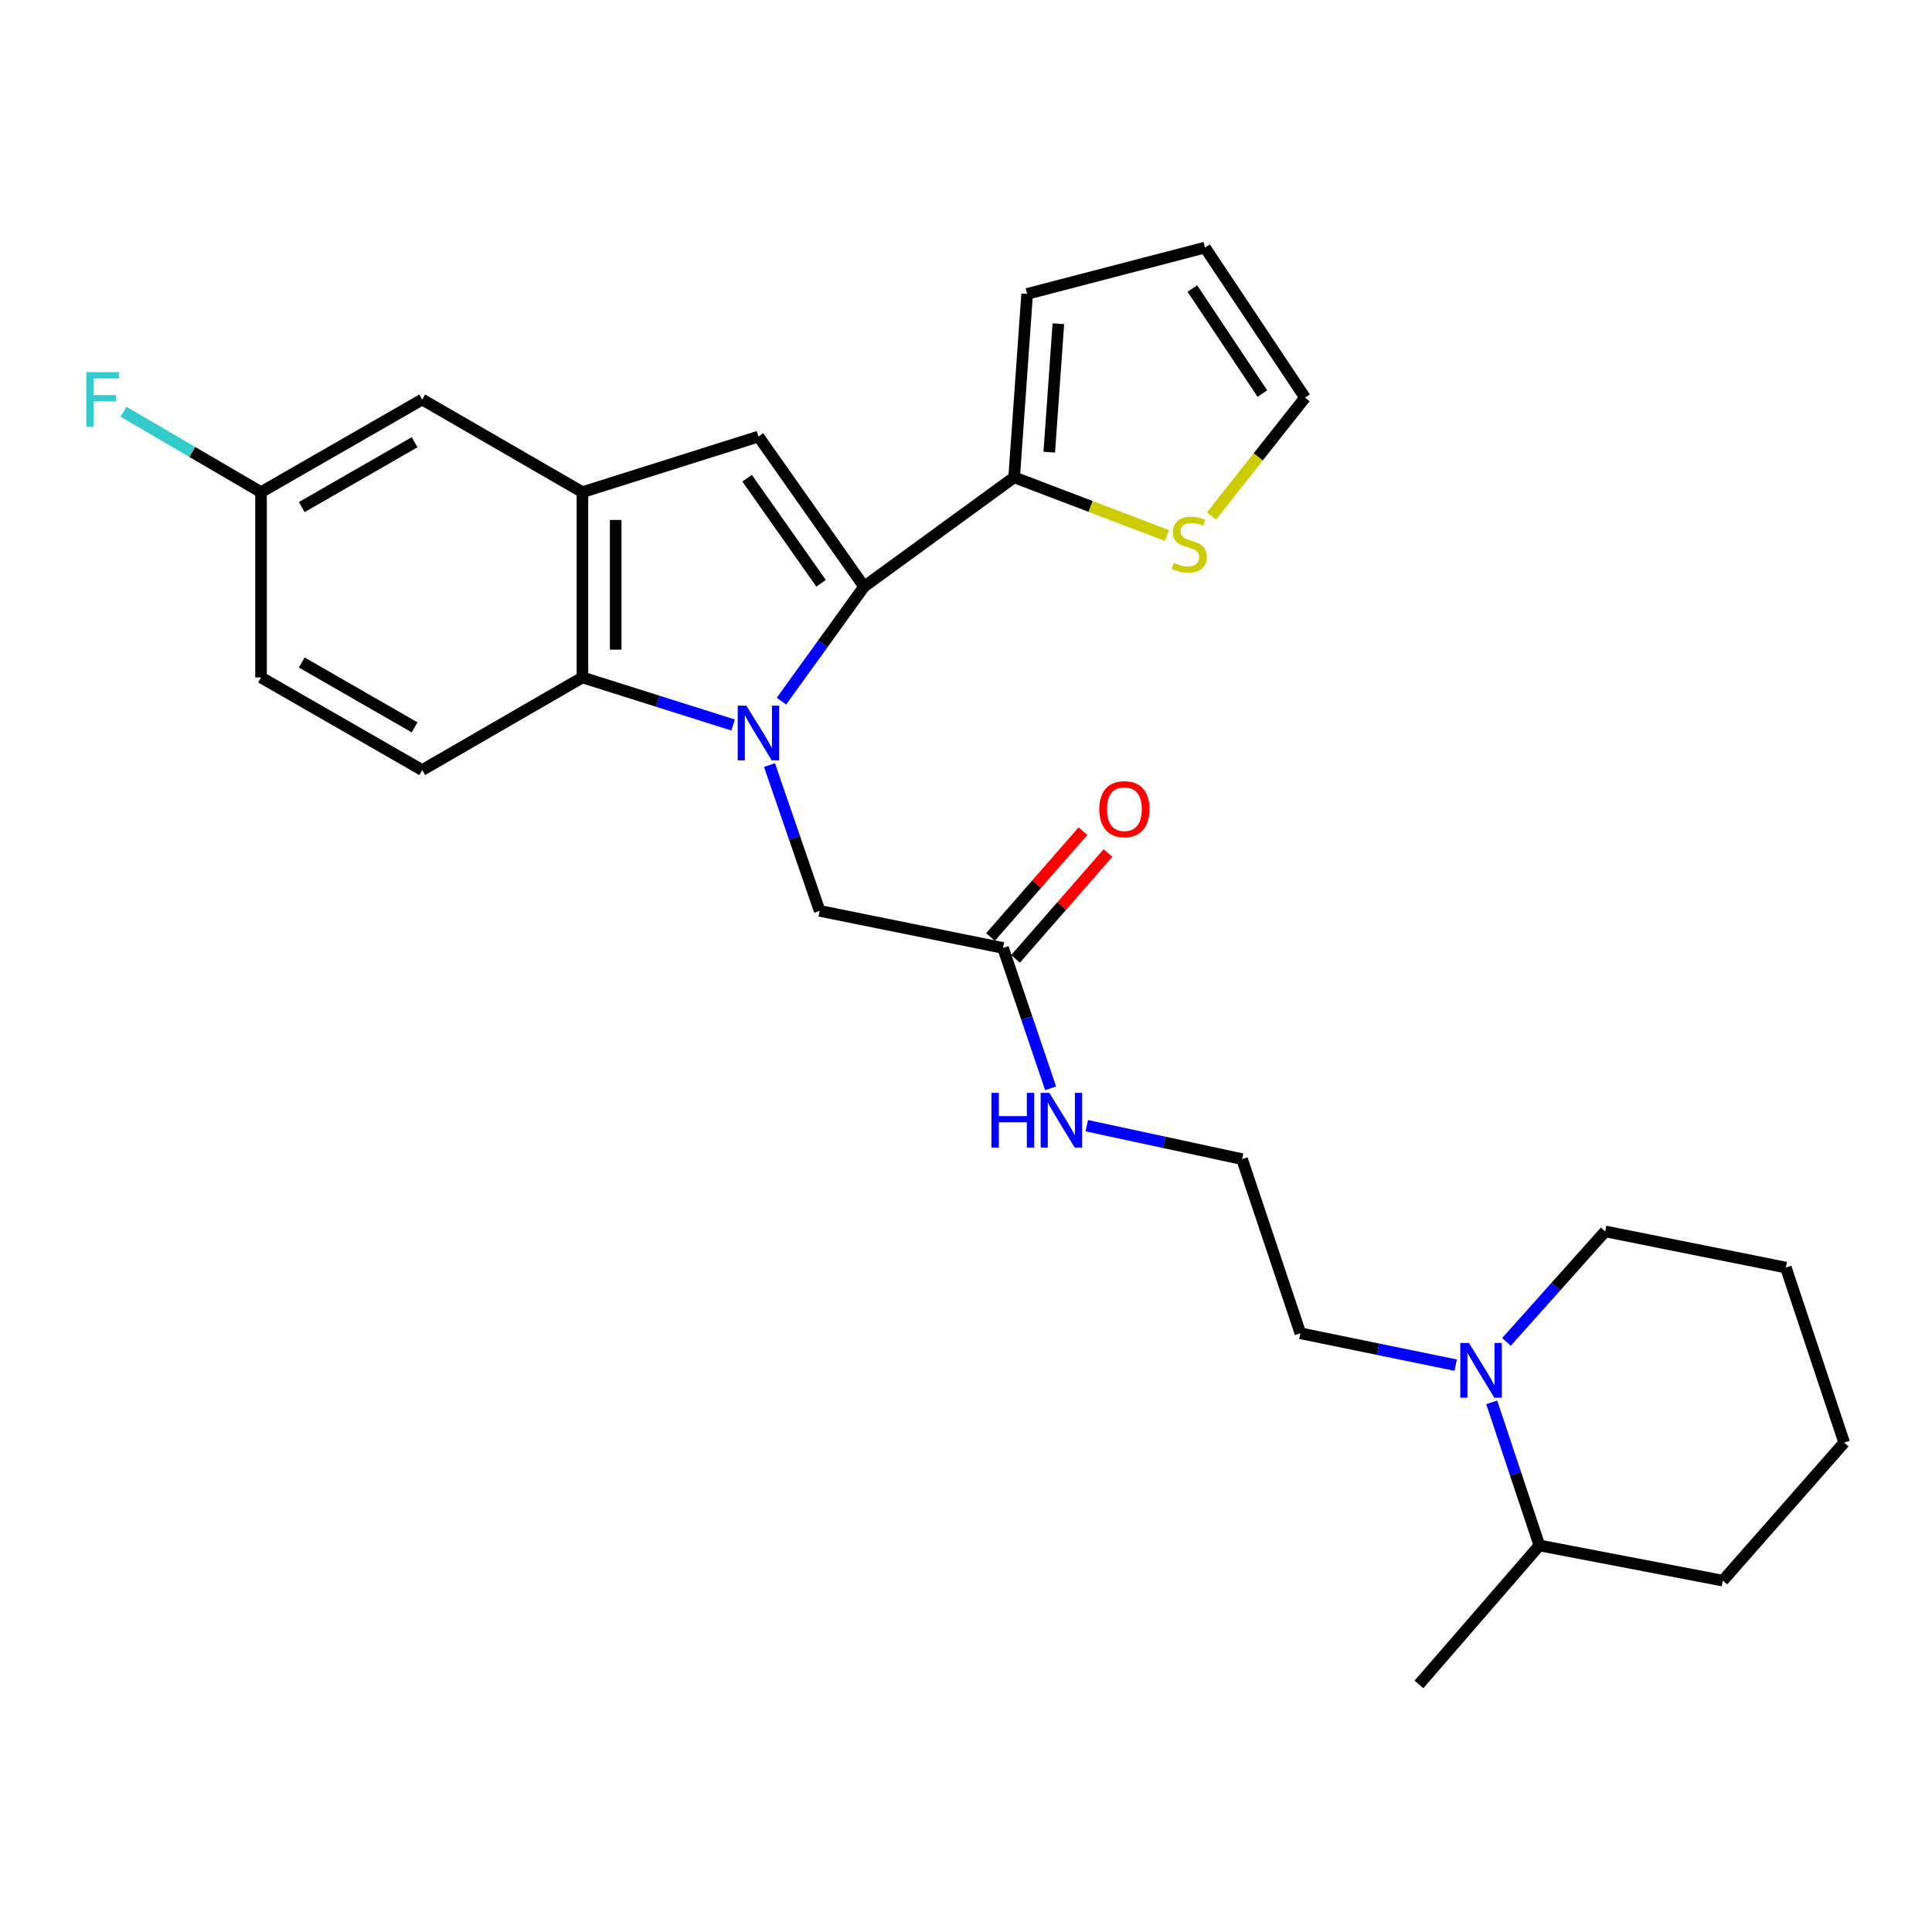 <?xml version='1.0' encoding='iso-8859-1'?>
<svg version='1.1' baseProfile='full'
              xmlns='http://www.w3.org/2000/svg'
                      xmlns:rdkit='http://www.rdkit.org/xml'
                      xmlns:xlink='http://www.w3.org/1999/xlink'
                  xml:space='preserve'
width='1000px' height='1000px' viewBox='0 0 1000 1000'>
<!-- END OF HEADER -->
<rect style='opacity:1.0;fill:#FFFFFF;stroke:none' width='1000' height='1000' x='0' y='0'> </rect>
<path class='bond-0' d='M 404.485,362.909 L 425.869,333.277' style='fill:none;fill-rule:evenodd;stroke:#0000FF;stroke-width:6px;stroke-linecap:butt;stroke-linejoin:miter;stroke-opacity:1' />
<path class='bond-0' d='M 425.869,333.277 L 447.253,303.645' style='fill:none;fill-rule:evenodd;stroke:#000000;stroke-width:6px;stroke-linecap:butt;stroke-linejoin:miter;stroke-opacity:1' />
<path class='bond-2' d='M 379.453,375.26 L 340.46,362.95' style='fill:none;fill-rule:evenodd;stroke:#0000FF;stroke-width:6px;stroke-linecap:butt;stroke-linejoin:miter;stroke-opacity:1' />
<path class='bond-2' d='M 340.46,362.95 L 301.468,350.64' style='fill:none;fill-rule:evenodd;stroke:#000000;stroke-width:6px;stroke-linecap:butt;stroke-linejoin:miter;stroke-opacity:1' />
<path class='bond-6' d='M 398.29,395.999 L 411.271,433.732' style='fill:none;fill-rule:evenodd;stroke:#0000FF;stroke-width:6px;stroke-linecap:butt;stroke-linejoin:miter;stroke-opacity:1' />
<path class='bond-6' d='M 411.271,433.732 L 424.252,471.464' style='fill:none;fill-rule:evenodd;stroke:#000000;stroke-width:6px;stroke-linecap:butt;stroke-linejoin:miter;stroke-opacity:1' />
<path class='bond-1' d='M 447.253,303.645 L 392.581,225.963' style='fill:none;fill-rule:evenodd;stroke:#000000;stroke-width:6px;stroke-linecap:butt;stroke-linejoin:miter;stroke-opacity:1' />
<path class='bond-1' d='M 424.981,301.896 L 386.71,247.519' style='fill:none;fill-rule:evenodd;stroke:#000000;stroke-width:6px;stroke-linecap:butt;stroke-linejoin:miter;stroke-opacity:1' />
<path class='bond-4' d='M 447.253,303.645 L 524.925,247.061' style='fill:none;fill-rule:evenodd;stroke:#000000;stroke-width:6px;stroke-linecap:butt;stroke-linejoin:miter;stroke-opacity:1' />
<path class='bond-27' d='M 392.581,225.963 L 301.468,254.738' style='fill:none;fill-rule:evenodd;stroke:#000000;stroke-width:6px;stroke-linecap:butt;stroke-linejoin:miter;stroke-opacity:1' />
<path class='bond-3' d='M 301.468,350.64 L 301.468,254.738' style='fill:none;fill-rule:evenodd;stroke:#000000;stroke-width:6px;stroke-linecap:butt;stroke-linejoin:miter;stroke-opacity:1' />
<path class='bond-3' d='M 318.676,336.255 L 318.676,269.123' style='fill:none;fill-rule:evenodd;stroke:#000000;stroke-width:6px;stroke-linecap:butt;stroke-linejoin:miter;stroke-opacity:1' />
<path class='bond-9' d='M 301.468,350.64 L 218.538,398.591' style='fill:none;fill-rule:evenodd;stroke:#000000;stroke-width:6px;stroke-linecap:butt;stroke-linejoin:miter;stroke-opacity:1' />
<path class='bond-10' d='M 301.468,254.738 L 218.538,206.796' style='fill:none;fill-rule:evenodd;stroke:#000000;stroke-width:6px;stroke-linecap:butt;stroke-linejoin:miter;stroke-opacity:1' />
<path class='bond-7' d='M 524.925,247.061 L 564.49,262.134' style='fill:none;fill-rule:evenodd;stroke:#000000;stroke-width:6px;stroke-linecap:butt;stroke-linejoin:miter;stroke-opacity:1' />
<path class='bond-7' d='M 564.49,262.134 L 604.055,277.208' style='fill:none;fill-rule:evenodd;stroke:#CCCC00;stroke-width:6px;stroke-linecap:butt;stroke-linejoin:miter;stroke-opacity:1' />
<path class='bond-11' d='M 524.925,247.061 L 531.646,152.115' style='fill:none;fill-rule:evenodd;stroke:#000000;stroke-width:6px;stroke-linecap:butt;stroke-linejoin:miter;stroke-opacity:1' />
<path class='bond-11' d='M 543.098,234.034 L 547.802,167.572' style='fill:none;fill-rule:evenodd;stroke:#000000;stroke-width:6px;stroke-linecap:butt;stroke-linejoin:miter;stroke-opacity:1' />
<path class='bond-5' d='M 753.467,706.598 L 713.274,698.355' style='fill:none;fill-rule:evenodd;stroke:#0000FF;stroke-width:6px;stroke-linecap:butt;stroke-linejoin:miter;stroke-opacity:1' />
<path class='bond-5' d='M 713.274,698.355 L 673.081,690.113' style='fill:none;fill-rule:evenodd;stroke:#000000;stroke-width:6px;stroke-linecap:butt;stroke-linejoin:miter;stroke-opacity:1' />
<path class='bond-14' d='M 772.107,725.838 L 784.45,762.881' style='fill:none;fill-rule:evenodd;stroke:#0000FF;stroke-width:6px;stroke-linecap:butt;stroke-linejoin:miter;stroke-opacity:1' />
<path class='bond-14' d='M 784.45,762.881 L 796.792,799.925' style='fill:none;fill-rule:evenodd;stroke:#000000;stroke-width:6px;stroke-linecap:butt;stroke-linejoin:miter;stroke-opacity:1' />
<path class='bond-22' d='M 779.744,694.571 L 805.299,665.972' style='fill:none;fill-rule:evenodd;stroke:#0000FF;stroke-width:6px;stroke-linecap:butt;stroke-linejoin:miter;stroke-opacity:1' />
<path class='bond-22' d='M 805.299,665.972 L 830.853,637.372' style='fill:none;fill-rule:evenodd;stroke:#000000;stroke-width:6px;stroke-linecap:butt;stroke-linejoin:miter;stroke-opacity:1' />
<path class='bond-8' d='M 424.252,471.464 L 519.161,490.651' style='fill:none;fill-rule:evenodd;stroke:#000000;stroke-width:6px;stroke-linecap:butt;stroke-linejoin:miter;stroke-opacity:1' />
<path class='bond-12' d='M 627.055,267.057 L 651.273,236.439' style='fill:none;fill-rule:evenodd;stroke:#CCCC00;stroke-width:6px;stroke-linecap:butt;stroke-linejoin:miter;stroke-opacity:1' />
<path class='bond-12' d='M 651.273,236.439 L 675.49,205.821' style='fill:none;fill-rule:evenodd;stroke:#000000;stroke-width:6px;stroke-linecap:butt;stroke-linejoin:miter;stroke-opacity:1' />
<path class='bond-15' d='M 525.64,496.311 L 549.563,468.926' style='fill:none;fill-rule:evenodd;stroke:#000000;stroke-width:6px;stroke-linecap:butt;stroke-linejoin:miter;stroke-opacity:1' />
<path class='bond-15' d='M 549.563,468.926 L 573.486,441.541' style='fill:none;fill-rule:evenodd;stroke:#FF0000;stroke-width:6px;stroke-linecap:butt;stroke-linejoin:miter;stroke-opacity:1' />
<path class='bond-15' d='M 512.681,484.99 L 536.604,457.605' style='fill:none;fill-rule:evenodd;stroke:#000000;stroke-width:6px;stroke-linecap:butt;stroke-linejoin:miter;stroke-opacity:1' />
<path class='bond-15' d='M 536.604,457.605 L 560.528,430.22' style='fill:none;fill-rule:evenodd;stroke:#FF0000;stroke-width:6px;stroke-linecap:butt;stroke-linejoin:miter;stroke-opacity:1' />
<path class='bond-16' d='M 519.161,490.651 L 531.476,526.98' style='fill:none;fill-rule:evenodd;stroke:#000000;stroke-width:6px;stroke-linecap:butt;stroke-linejoin:miter;stroke-opacity:1' />
<path class='bond-16' d='M 531.476,526.98 L 543.79,563.309' style='fill:none;fill-rule:evenodd;stroke:#0000FF;stroke-width:6px;stroke-linecap:butt;stroke-linejoin:miter;stroke-opacity:1' />
<path class='bond-18' d='M 218.538,398.591 L 135.102,350.64' style='fill:none;fill-rule:evenodd;stroke:#000000;stroke-width:6px;stroke-linecap:butt;stroke-linejoin:miter;stroke-opacity:1' />
<path class='bond-18' d='M 214.597,376.479 L 156.191,342.914' style='fill:none;fill-rule:evenodd;stroke:#000000;stroke-width:6px;stroke-linecap:butt;stroke-linejoin:miter;stroke-opacity:1' />
<path class='bond-28' d='M 218.538,206.796 L 135.102,254.738' style='fill:none;fill-rule:evenodd;stroke:#000000;stroke-width:6px;stroke-linecap:butt;stroke-linejoin:miter;stroke-opacity:1' />
<path class='bond-28' d='M 214.596,228.907 L 156.19,262.466' style='fill:none;fill-rule:evenodd;stroke:#000000;stroke-width:6px;stroke-linecap:butt;stroke-linejoin:miter;stroke-opacity:1' />
<path class='bond-13' d='M 531.646,152.115 L 623.705,128.158' style='fill:none;fill-rule:evenodd;stroke:#000000;stroke-width:6px;stroke-linecap:butt;stroke-linejoin:miter;stroke-opacity:1' />
<path class='bond-29' d='M 675.49,205.821 L 623.705,128.158' style='fill:none;fill-rule:evenodd;stroke:#000000;stroke-width:6px;stroke-linecap:butt;stroke-linejoin:miter;stroke-opacity:1' />
<path class='bond-29' d='M 653.405,203.718 L 617.156,149.354' style='fill:none;fill-rule:evenodd;stroke:#000000;stroke-width:6px;stroke-linecap:butt;stroke-linejoin:miter;stroke-opacity:1' />
<path class='bond-23' d='M 796.792,799.925 L 734.454,871.842' style='fill:none;fill-rule:evenodd;stroke:#000000;stroke-width:6px;stroke-linecap:butt;stroke-linejoin:miter;stroke-opacity:1' />
<path class='bond-24' d='M 796.792,799.925 L 891.739,818.136' style='fill:none;fill-rule:evenodd;stroke:#000000;stroke-width:6px;stroke-linecap:butt;stroke-linejoin:miter;stroke-opacity:1' />
<path class='bond-21' d='M 562.519,582.651 L 602.7,591.303' style='fill:none;fill-rule:evenodd;stroke:#0000FF;stroke-width:6px;stroke-linecap:butt;stroke-linejoin:miter;stroke-opacity:1' />
<path class='bond-21' d='M 602.7,591.303 L 642.882,599.956' style='fill:none;fill-rule:evenodd;stroke:#000000;stroke-width:6px;stroke-linecap:butt;stroke-linejoin:miter;stroke-opacity:1' />
<path class='bond-17' d='M 135.102,254.738 L 135.102,350.64' style='fill:none;fill-rule:evenodd;stroke:#000000;stroke-width:6px;stroke-linecap:butt;stroke-linejoin:miter;stroke-opacity:1' />
<path class='bond-20' d='M 135.102,254.738 L 99.502,233.923' style='fill:none;fill-rule:evenodd;stroke:#000000;stroke-width:6px;stroke-linecap:butt;stroke-linejoin:miter;stroke-opacity:1' />
<path class='bond-20' d='M 99.502,233.923 L 63.903,213.108' style='fill:none;fill-rule:evenodd;stroke:#33CCCC;stroke-width:6px;stroke-linecap:butt;stroke-linejoin:miter;stroke-opacity:1' />
<path class='bond-19' d='M 673.081,690.113 L 642.882,599.956' style='fill:none;fill-rule:evenodd;stroke:#000000;stroke-width:6px;stroke-linecap:butt;stroke-linejoin:miter;stroke-opacity:1' />
<path class='bond-25' d='M 830.853,637.372 L 924.347,656.09' style='fill:none;fill-rule:evenodd;stroke:#000000;stroke-width:6px;stroke-linecap:butt;stroke-linejoin:miter;stroke-opacity:1' />
<path class='bond-30' d='M 891.739,818.136 L 954.545,746.696' style='fill:none;fill-rule:evenodd;stroke:#000000;stroke-width:6px;stroke-linecap:butt;stroke-linejoin:miter;stroke-opacity:1' />
<path class='bond-26' d='M 924.347,656.09 L 954.545,746.696' style='fill:none;fill-rule:evenodd;stroke:#000000;stroke-width:6px;stroke-linecap:butt;stroke-linejoin:miter;stroke-opacity:1' />
<path  class='atom-0' d='M 386.321 365.245
L 395.601 380.245
Q 396.521 381.725, 398.001 384.405
Q 399.481 387.085, 399.561 387.245
L 399.561 365.245
L 403.321 365.245
L 403.321 393.565
L 399.441 393.565
L 389.481 377.165
Q 388.321 375.245, 387.081 373.045
Q 385.881 370.845, 385.521 370.165
L 385.521 393.565
L 381.841 393.565
L 381.841 365.245
L 386.321 365.245
' fill='#0000FF'/>
<path  class='atom-6' d='M 760.333 695.129
L 769.613 710.129
Q 770.533 711.609, 772.013 714.289
Q 773.493 716.969, 773.573 717.129
L 773.573 695.129
L 777.333 695.129
L 777.333 723.449
L 773.453 723.449
L 763.493 707.049
Q 762.333 705.129, 761.093 702.929
Q 759.893 700.729, 759.533 700.049
L 759.533 723.449
L 755.853 723.449
L 755.853 695.129
L 760.333 695.129
' fill='#0000FF'/>
<path  class='atom-8' d='M 607.56 291.311
Q 607.88 291.431, 609.2 291.991
Q 610.52 292.551, 611.96 292.911
Q 613.44 293.231, 614.88 293.231
Q 617.56 293.231, 619.12 291.951
Q 620.68 290.631, 620.68 288.351
Q 620.68 286.791, 619.88 285.831
Q 619.12 284.871, 617.92 284.351
Q 616.72 283.831, 614.72 283.231
Q 612.2 282.471, 610.68 281.751
Q 609.2 281.031, 608.12 279.511
Q 607.08 277.991, 607.08 275.431
Q 607.08 271.871, 609.48 269.671
Q 611.92 267.471, 616.72 267.471
Q 620 267.471, 623.72 269.031
L 622.8 272.111
Q 619.4 270.711, 616.84 270.711
Q 614.08 270.711, 612.56 271.871
Q 611.04 272.991, 611.08 274.951
Q 611.08 276.471, 611.84 277.391
Q 612.64 278.311, 613.76 278.831
Q 614.92 279.351, 616.84 279.951
Q 619.4 280.751, 620.92 281.551
Q 622.44 282.351, 623.52 283.991
Q 624.64 285.591, 624.64 288.351
Q 624.64 292.271, 622 294.391
Q 619.4 296.471, 615.04 296.471
Q 612.52 296.471, 610.6 295.911
Q 608.72 295.391, 606.48 294.471
L 607.56 291.311
' fill='#CCCC00'/>
<path  class='atom-16' d='M 568.987 418.813
Q 568.987 412.013, 572.347 408.213
Q 575.707 404.413, 581.987 404.413
Q 588.267 404.413, 591.627 408.213
Q 594.987 412.013, 594.987 418.813
Q 594.987 425.693, 591.587 429.613
Q 588.187 433.493, 581.987 433.493
Q 575.747 433.493, 572.347 429.613
Q 568.987 425.733, 568.987 418.813
M 581.987 430.293
Q 586.307 430.293, 588.627 427.413
Q 590.987 424.493, 590.987 418.813
Q 590.987 413.253, 588.627 410.453
Q 586.307 407.613, 581.987 407.613
Q 577.667 407.613, 575.307 410.413
Q 572.987 413.213, 572.987 418.813
Q 572.987 424.533, 575.307 427.413
Q 577.667 430.293, 581.987 430.293
' fill='#FF0000'/>
<path  class='atom-17' d='M 513.168 565.663
L 517.008 565.663
L 517.008 577.703
L 531.488 577.703
L 531.488 565.663
L 535.328 565.663
L 535.328 593.983
L 531.488 593.983
L 531.488 580.903
L 517.008 580.903
L 517.008 593.983
L 513.168 593.983
L 513.168 565.663
' fill='#0000FF'/>
<path  class='atom-17' d='M 543.128 565.663
L 552.408 580.663
Q 553.328 582.143, 554.808 584.823
Q 556.288 587.503, 556.368 587.663
L 556.368 565.663
L 560.128 565.663
L 560.128 593.983
L 556.248 593.983
L 546.288 577.583
Q 545.128 575.663, 543.888 573.463
Q 542.688 571.263, 542.328 570.583
L 542.328 593.983
L 538.648 593.983
L 538.648 565.663
L 543.128 565.663
' fill='#0000FF'/>
<path  class='atom-21' d='M 44.689 192.636
L 61.529 192.636
L 61.529 195.876
L 48.489 195.876
L 48.489 204.476
L 60.089 204.476
L 60.089 207.756
L 48.489 207.756
L 48.489 220.956
L 44.689 220.956
L 44.689 192.636
' fill='#33CCCC'/>
</svg>
